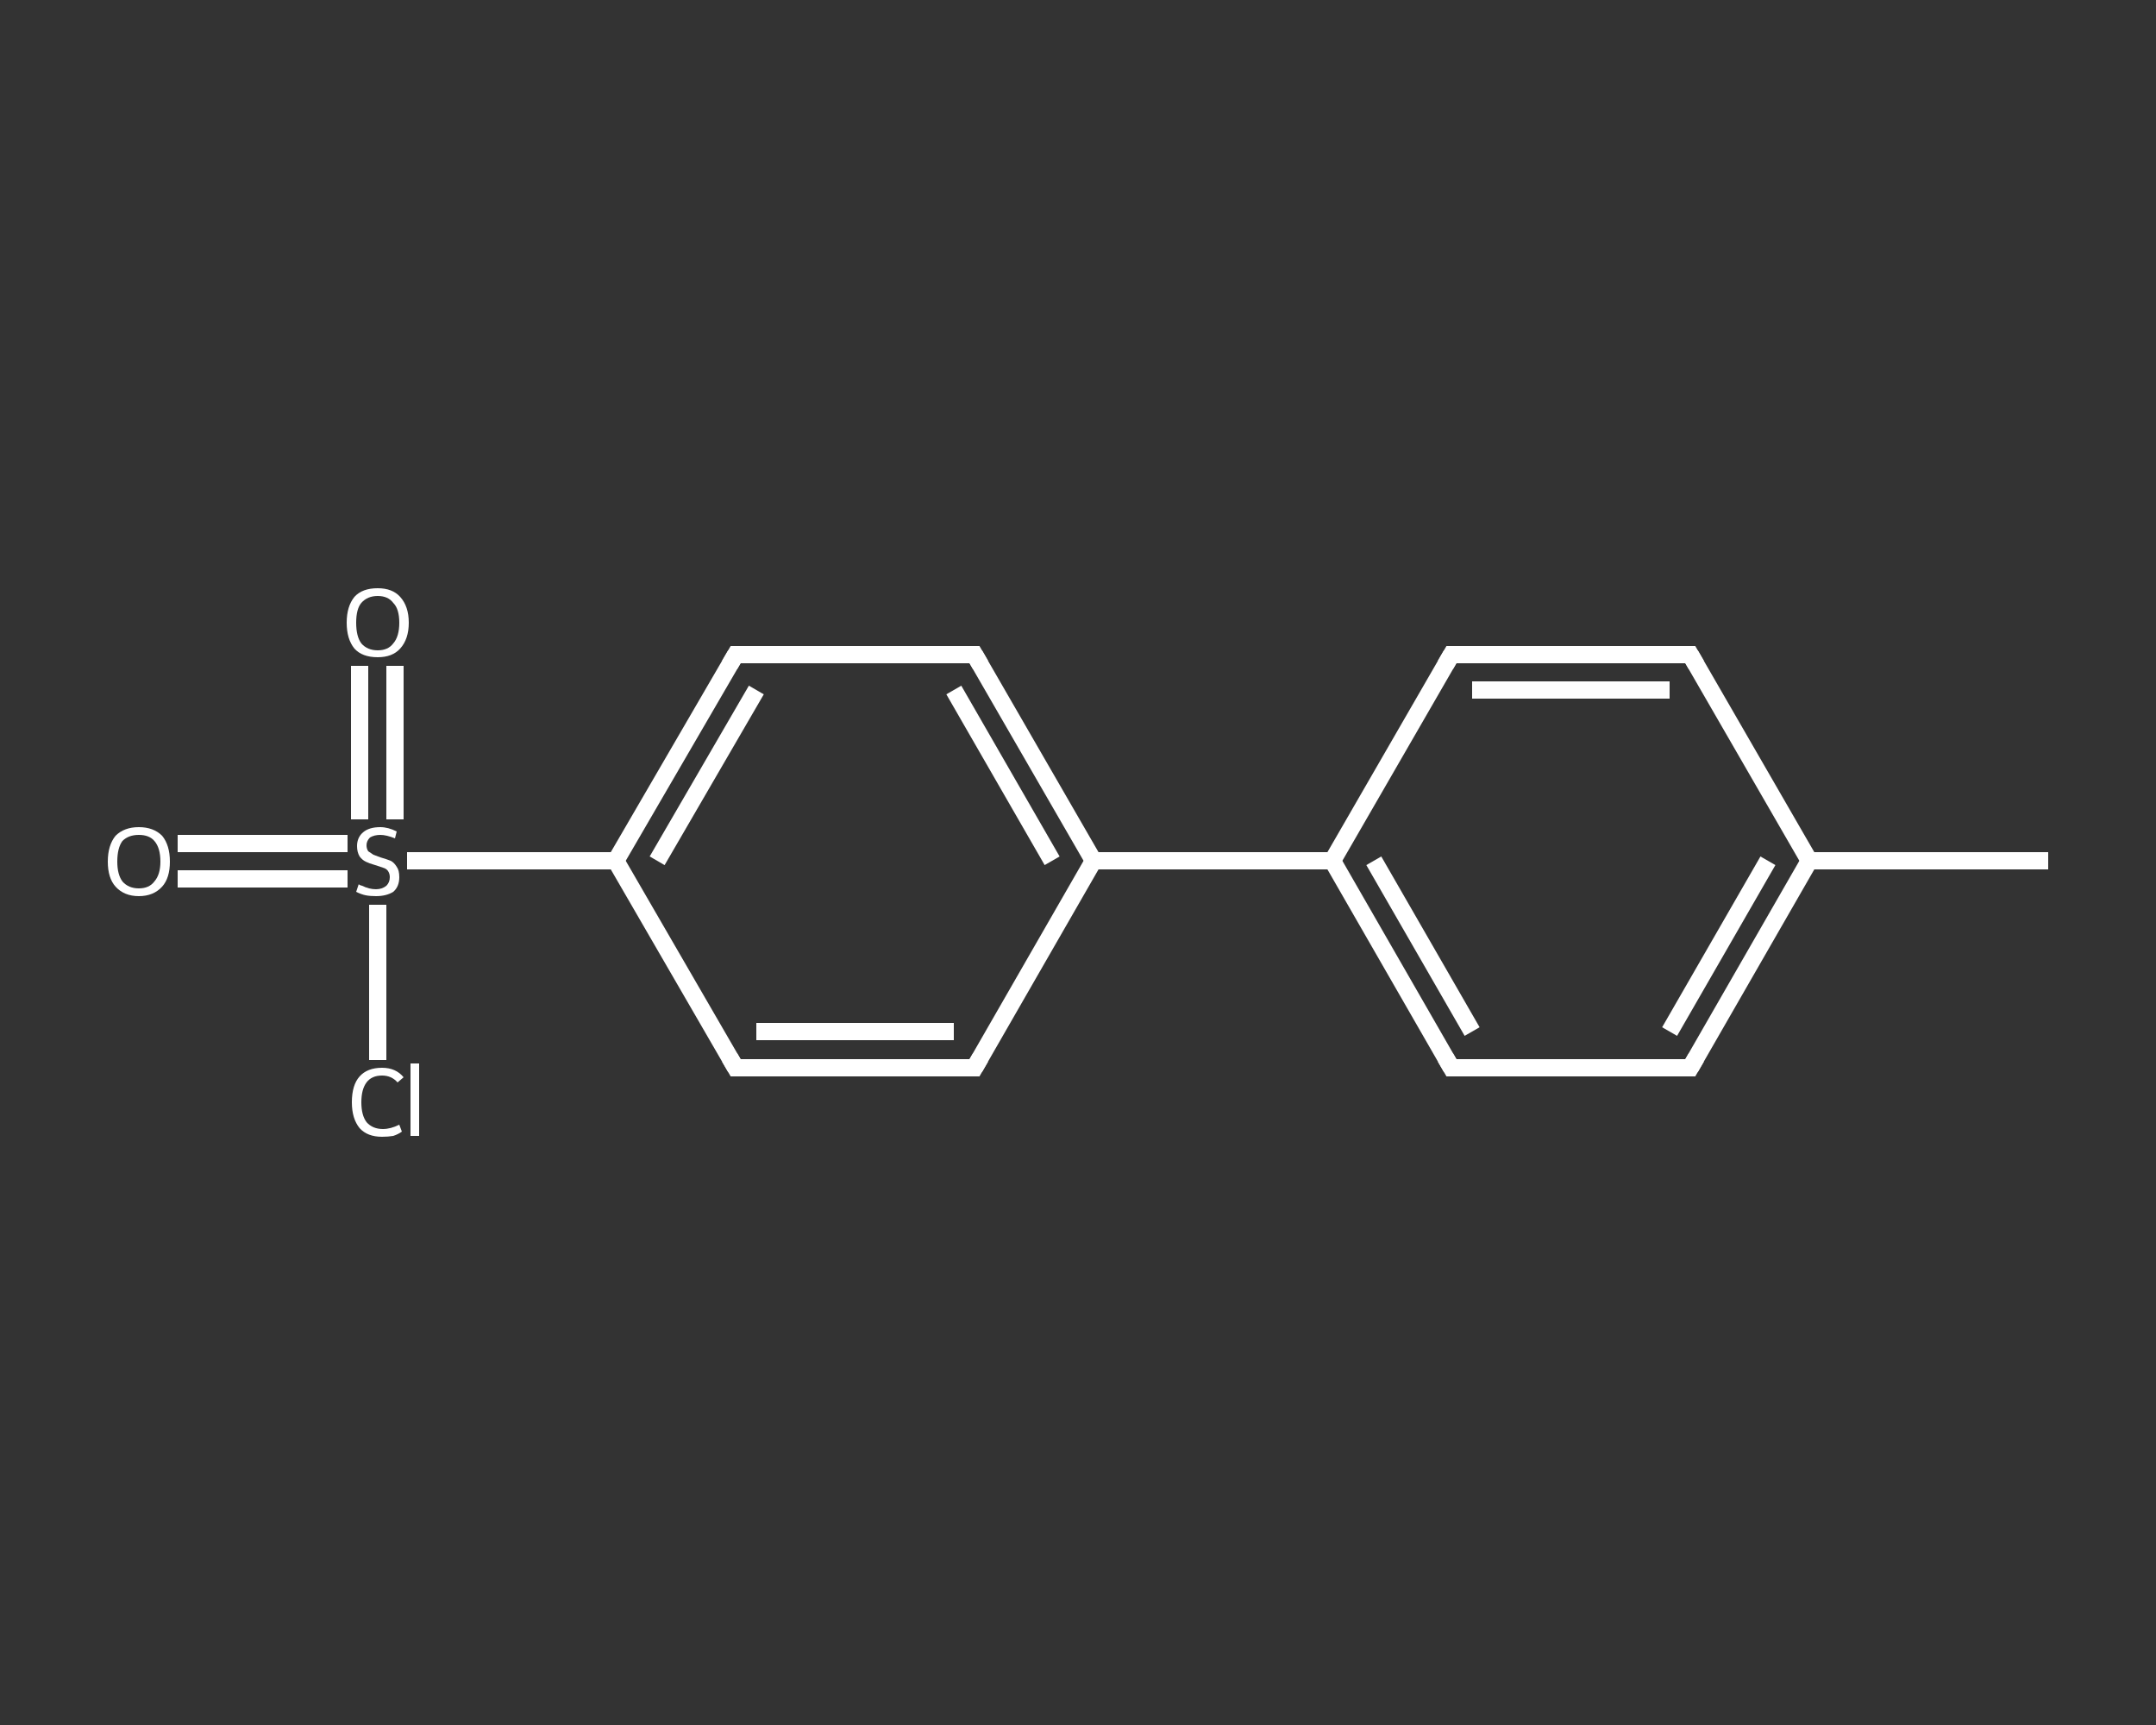 <?xml version='1.0' encoding='iso-8859-1'?>
<svg version='1.1' baseProfile='full'
              xmlns='http://www.w3.org/2000/svg'
                      xmlns:rdkit='http://www.rdkit.org/xml'
                      xmlns:xlink='http://www.w3.org/1999/xlink'
                  xml:space='preserve'
width='250px' height='200px' viewBox='0 0 250 200'>
<rect x="0" y="0" width="250" height="200" fill="#333333" stroke="none"/>
<!-- END OF HEADER -->
<rect style='opacity:1.0;fill:transparent;stroke:none' width='250.0' height='200.0' x='0.0' y='0.0'> </rect>
<path class='bond-0 atom-0 atom-1' d='M 237.5,99.8 L 209.8,99.8' style='fill:none;fill-rule:evenodd;stroke:#FFFFFF;stroke-width:2.0px;stroke-linecap:butt;stroke-linejoin:miter;stroke-opacity:1' />
<path class='bond-1 atom-1 atom-2' d='M 209.8,99.8 L 196.0,123.8' style='fill:none;fill-rule:evenodd;stroke:#FFFFFF;stroke-width:2.0px;stroke-linecap:butt;stroke-linejoin:miter;stroke-opacity:1' />
<path class='bond-1 atom-1 atom-2' d='M 205.0,99.8 L 193.6,119.6' style='fill:none;fill-rule:evenodd;stroke:#FFFFFF;stroke-width:2.0px;stroke-linecap:butt;stroke-linejoin:miter;stroke-opacity:1' />
<path class='bond-2 atom-2 atom-3' d='M 196.0,123.8 L 168.3,123.8' style='fill:none;fill-rule:evenodd;stroke:#FFFFFF;stroke-width:2.0px;stroke-linecap:butt;stroke-linejoin:miter;stroke-opacity:1' />
<path class='bond-3 atom-3 atom-4' d='M 168.3,123.8 L 154.5,99.8' style='fill:none;fill-rule:evenodd;stroke:#FFFFFF;stroke-width:2.0px;stroke-linecap:butt;stroke-linejoin:miter;stroke-opacity:1' />
<path class='bond-3 atom-3 atom-4' d='M 170.7,119.6 L 159.3,99.8' style='fill:none;fill-rule:evenodd;stroke:#FFFFFF;stroke-width:2.0px;stroke-linecap:butt;stroke-linejoin:miter;stroke-opacity:1' />
<path class='bond-4 atom-4 atom-5' d='M 154.5,99.8 L 126.8,99.8' style='fill:none;fill-rule:evenodd;stroke:#FFFFFF;stroke-width:2.0px;stroke-linecap:butt;stroke-linejoin:miter;stroke-opacity:1' />
<path class='bond-5 atom-5 atom-6' d='M 126.8,99.8 L 113.0,75.9' style='fill:none;fill-rule:evenodd;stroke:#FFFFFF;stroke-width:2.0px;stroke-linecap:butt;stroke-linejoin:miter;stroke-opacity:1' />
<path class='bond-5 atom-5 atom-6' d='M 122.0,99.8 L 110.6,80.0' style='fill:none;fill-rule:evenodd;stroke:#FFFFFF;stroke-width:2.0px;stroke-linecap:butt;stroke-linejoin:miter;stroke-opacity:1' />
<path class='bond-6 atom-6 atom-7' d='M 113.0,75.9 L 85.3,75.9' style='fill:none;fill-rule:evenodd;stroke:#FFFFFF;stroke-width:2.0px;stroke-linecap:butt;stroke-linejoin:miter;stroke-opacity:1' />
<path class='bond-7 atom-7 atom-8' d='M 85.3,75.9 L 71.4,99.8' style='fill:none;fill-rule:evenodd;stroke:#FFFFFF;stroke-width:2.0px;stroke-linecap:butt;stroke-linejoin:miter;stroke-opacity:1' />
<path class='bond-7 atom-7 atom-8' d='M 87.7,80.0 L 76.2,99.8' style='fill:none;fill-rule:evenodd;stroke:#FFFFFF;stroke-width:2.0px;stroke-linecap:butt;stroke-linejoin:miter;stroke-opacity:1' />
<path class='bond-8 atom-8 atom-9' d='M 71.4,99.8 L 59.3,99.8' style='fill:none;fill-rule:evenodd;stroke:#FFFFFF;stroke-width:2.0px;stroke-linecap:butt;stroke-linejoin:miter;stroke-opacity:1' />
<path class='bond-8 atom-8 atom-9' d='M 59.3,99.8 L 47.2,99.8' style='fill:none;fill-rule:evenodd;stroke:#FFFFFF;stroke-width:2.0px;stroke-linecap:butt;stroke-linejoin:miter;stroke-opacity:1' />
<path class='bond-9 atom-9 atom-10' d='M 40.3,97.8 L 30.5,97.8' style='fill:none;fill-rule:evenodd;stroke:#FFFFFF;stroke-width:2.0px;stroke-linecap:butt;stroke-linejoin:miter;stroke-opacity:1' />
<path class='bond-9 atom-9 atom-10' d='M 30.5,97.8 L 20.6,97.8' style='fill:none;fill-rule:evenodd;stroke:#FFFFFF;stroke-width:2.0px;stroke-linecap:butt;stroke-linejoin:miter;stroke-opacity:1' />
<path class='bond-9 atom-9 atom-10' d='M 40.3,101.9 L 30.5,101.9' style='fill:none;fill-rule:evenodd;stroke:#FFFFFF;stroke-width:2.0px;stroke-linecap:butt;stroke-linejoin:miter;stroke-opacity:1' />
<path class='bond-9 atom-9 atom-10' d='M 30.5,101.9 L 20.6,101.9' style='fill:none;fill-rule:evenodd;stroke:#FFFFFF;stroke-width:2.0px;stroke-linecap:butt;stroke-linejoin:miter;stroke-opacity:1' />
<path class='bond-10 atom-9 atom-11' d='M 45.8,95.0 L 45.8,86.1' style='fill:none;fill-rule:evenodd;stroke:#FFFFFF;stroke-width:2.0px;stroke-linecap:butt;stroke-linejoin:miter;stroke-opacity:1' />
<path class='bond-10 atom-9 atom-11' d='M 45.8,86.1 L 45.8,77.2' style='fill:none;fill-rule:evenodd;stroke:#FFFFFF;stroke-width:2.0px;stroke-linecap:butt;stroke-linejoin:miter;stroke-opacity:1' />
<path class='bond-10 atom-9 atom-11' d='M 41.7,95.0 L 41.7,86.1' style='fill:none;fill-rule:evenodd;stroke:#FFFFFF;stroke-width:2.0px;stroke-linecap:butt;stroke-linejoin:miter;stroke-opacity:1' />
<path class='bond-10 atom-9 atom-11' d='M 41.7,86.1 L 41.7,77.2' style='fill:none;fill-rule:evenodd;stroke:#FFFFFF;stroke-width:2.0px;stroke-linecap:butt;stroke-linejoin:miter;stroke-opacity:1' />
<path class='bond-11 atom-9 atom-12' d='M 43.8,104.9 L 43.8,113.9' style='fill:none;fill-rule:evenodd;stroke:#FFFFFF;stroke-width:2.0px;stroke-linecap:butt;stroke-linejoin:miter;stroke-opacity:1' />
<path class='bond-11 atom-9 atom-12' d='M 43.8,113.9 L 43.8,122.9' style='fill:none;fill-rule:evenodd;stroke:#FFFFFF;stroke-width:2.0px;stroke-linecap:butt;stroke-linejoin:miter;stroke-opacity:1' />
<path class='bond-12 atom-8 atom-13' d='M 71.4,99.8 L 85.3,123.8' style='fill:none;fill-rule:evenodd;stroke:#FFFFFF;stroke-width:2.0px;stroke-linecap:butt;stroke-linejoin:miter;stroke-opacity:1' />
<path class='bond-13 atom-13 atom-14' d='M 85.3,123.8 L 113.0,123.8' style='fill:none;fill-rule:evenodd;stroke:#FFFFFF;stroke-width:2.0px;stroke-linecap:butt;stroke-linejoin:miter;stroke-opacity:1' />
<path class='bond-13 atom-13 atom-14' d='M 87.7,119.6 L 110.6,119.6' style='fill:none;fill-rule:evenodd;stroke:#FFFFFF;stroke-width:2.0px;stroke-linecap:butt;stroke-linejoin:miter;stroke-opacity:1' />
<path class='bond-14 atom-4 atom-15' d='M 154.5,99.8 L 168.3,75.9' style='fill:none;fill-rule:evenodd;stroke:#FFFFFF;stroke-width:2.0px;stroke-linecap:butt;stroke-linejoin:miter;stroke-opacity:1' />
<path class='bond-15 atom-15 atom-16' d='M 168.3,75.9 L 196.0,75.9' style='fill:none;fill-rule:evenodd;stroke:#FFFFFF;stroke-width:2.0px;stroke-linecap:butt;stroke-linejoin:miter;stroke-opacity:1' />
<path class='bond-15 atom-15 atom-16' d='M 170.7,80.0 L 193.6,80.0' style='fill:none;fill-rule:evenodd;stroke:#FFFFFF;stroke-width:2.0px;stroke-linecap:butt;stroke-linejoin:miter;stroke-opacity:1' />
<path class='bond-16 atom-16 atom-1' d='M 196.0,75.9 L 209.8,99.8' style='fill:none;fill-rule:evenodd;stroke:#FFFFFF;stroke-width:2.0px;stroke-linecap:butt;stroke-linejoin:miter;stroke-opacity:1' />
<path class='bond-17 atom-14 atom-5' d='M 113.0,123.8 L 126.8,99.8' style='fill:none;fill-rule:evenodd;stroke:#FFFFFF;stroke-width:2.0px;stroke-linecap:butt;stroke-linejoin:miter;stroke-opacity:1' />
<path d='M 196.7,122.6 L 196.0,123.8 L 194.6,123.8' style='fill:none;stroke:#FFFFFF;stroke-width:2.0px;stroke-linecap:butt;stroke-linejoin:miter;stroke-opacity:1;' />
<path d='M 169.7,123.8 L 168.3,123.8 L 167.6,122.6' style='fill:none;stroke:#FFFFFF;stroke-width:2.0px;stroke-linecap:butt;stroke-linejoin:miter;stroke-opacity:1;' />
<path d='M 113.7,77.1 L 113.0,75.9 L 111.6,75.9' style='fill:none;stroke:#FFFFFF;stroke-width:2.0px;stroke-linecap:butt;stroke-linejoin:miter;stroke-opacity:1;' />
<path d='M 86.7,75.9 L 85.3,75.9 L 84.6,77.1' style='fill:none;stroke:#FFFFFF;stroke-width:2.0px;stroke-linecap:butt;stroke-linejoin:miter;stroke-opacity:1;' />
<path d='M 84.6,122.6 L 85.3,123.8 L 86.7,123.8' style='fill:none;stroke:#FFFFFF;stroke-width:2.0px;stroke-linecap:butt;stroke-linejoin:miter;stroke-opacity:1;' />
<path d='M 111.6,123.8 L 113.0,123.8 L 113.7,122.6' style='fill:none;stroke:#FFFFFF;stroke-width:2.0px;stroke-linecap:butt;stroke-linejoin:miter;stroke-opacity:1;' />
<path d='M 167.6,77.1 L 168.3,75.9 L 169.7,75.9' style='fill:none;stroke:#FFFFFF;stroke-width:2.0px;stroke-linecap:butt;stroke-linejoin:miter;stroke-opacity:1;' />
<path d='M 194.6,75.9 L 196.0,75.9 L 196.7,77.1' style='fill:none;stroke:#FFFFFF;stroke-width:2.0px;stroke-linecap:butt;stroke-linejoin:miter;stroke-opacity:1;' />
<path class='atom-9' d='M 41.6 102.5
Q 41.6 102.6, 42.0 102.7
Q 42.4 102.9, 42.8 103.0
Q 43.2 103.1, 43.6 103.1
Q 44.3 103.1, 44.8 102.7
Q 45.2 102.3, 45.2 101.7
Q 45.2 101.3, 45.0 101.0
Q 44.8 100.7, 44.4 100.6
Q 44.1 100.5, 43.5 100.3
Q 42.8 100.1, 42.4 99.9
Q 42.0 99.7, 41.7 99.3
Q 41.4 98.8, 41.4 98.1
Q 41.4 97.1, 42.1 96.5
Q 42.8 95.9, 44.1 95.9
Q 45.0 95.9, 46.0 96.4
L 45.8 97.2
Q 44.8 96.8, 44.1 96.8
Q 43.4 96.8, 42.9 97.1
Q 42.5 97.5, 42.5 98.0
Q 42.5 98.4, 42.7 98.7
Q 43.0 98.9, 43.3 99.1
Q 43.6 99.2, 44.1 99.4
Q 44.8 99.6, 45.3 99.8
Q 45.7 100.0, 46.0 100.5
Q 46.3 100.9, 46.3 101.7
Q 46.3 102.8, 45.6 103.4
Q 44.8 103.9, 43.6 103.9
Q 42.9 103.9, 42.4 103.8
Q 41.9 103.7, 41.3 103.4
L 41.6 102.5
' fill='#FFFFFF'/>
<path class='atom-10' d='M 12.5 99.9
Q 12.5 98.0, 13.4 96.9
Q 14.4 95.9, 16.1 95.9
Q 17.8 95.9, 18.8 96.9
Q 19.7 98.0, 19.7 99.9
Q 19.7 101.8, 18.8 102.8
Q 17.8 103.9, 16.1 103.9
Q 14.4 103.9, 13.4 102.8
Q 12.5 101.8, 12.5 99.9
M 16.1 103.0
Q 17.3 103.0, 17.9 102.2
Q 18.6 101.4, 18.6 99.9
Q 18.6 98.3, 17.9 97.5
Q 17.3 96.8, 16.1 96.8
Q 14.9 96.8, 14.2 97.5
Q 13.6 98.3, 13.6 99.9
Q 13.6 101.4, 14.2 102.2
Q 14.9 103.0, 16.1 103.0
' fill='#FFFFFF'/>
<path class='atom-11' d='M 40.2 72.2
Q 40.2 70.3, 41.1 69.2
Q 42.0 68.2, 43.8 68.2
Q 45.5 68.2, 46.4 69.2
Q 47.4 70.3, 47.4 72.2
Q 47.4 74.1, 46.4 75.2
Q 45.5 76.2, 43.8 76.2
Q 42.0 76.2, 41.1 75.2
Q 40.2 74.1, 40.2 72.2
M 43.8 75.4
Q 45.0 75.4, 45.6 74.6
Q 46.3 73.8, 46.3 72.2
Q 46.3 70.6, 45.6 69.9
Q 45.0 69.1, 43.8 69.1
Q 42.6 69.1, 41.9 69.9
Q 41.3 70.6, 41.3 72.2
Q 41.3 73.8, 41.9 74.6
Q 42.6 75.4, 43.8 75.4
' fill='#FFFFFF'/>
<path class='atom-12' d='M 40.8 127.8
Q 40.8 125.8, 41.7 124.8
Q 42.6 123.8, 44.3 123.8
Q 45.9 123.8, 46.8 124.9
L 46.1 125.5
Q 45.4 124.7, 44.3 124.7
Q 43.1 124.7, 42.5 125.5
Q 41.9 126.3, 41.9 127.8
Q 41.9 129.3, 42.5 130.1
Q 43.2 130.9, 44.4 130.9
Q 45.3 130.9, 46.3 130.4
L 46.6 131.2
Q 46.2 131.5, 45.6 131.7
Q 45.0 131.8, 44.3 131.8
Q 42.6 131.8, 41.7 130.8
Q 40.8 129.7, 40.8 127.8
' fill='#FFFFFF'/>
<path class='atom-12' d='M 47.6 123.3
L 48.6 123.3
L 48.6 131.7
L 47.6 131.7
L 47.6 123.3
' fill='#FFFFFF'/>
</svg>
